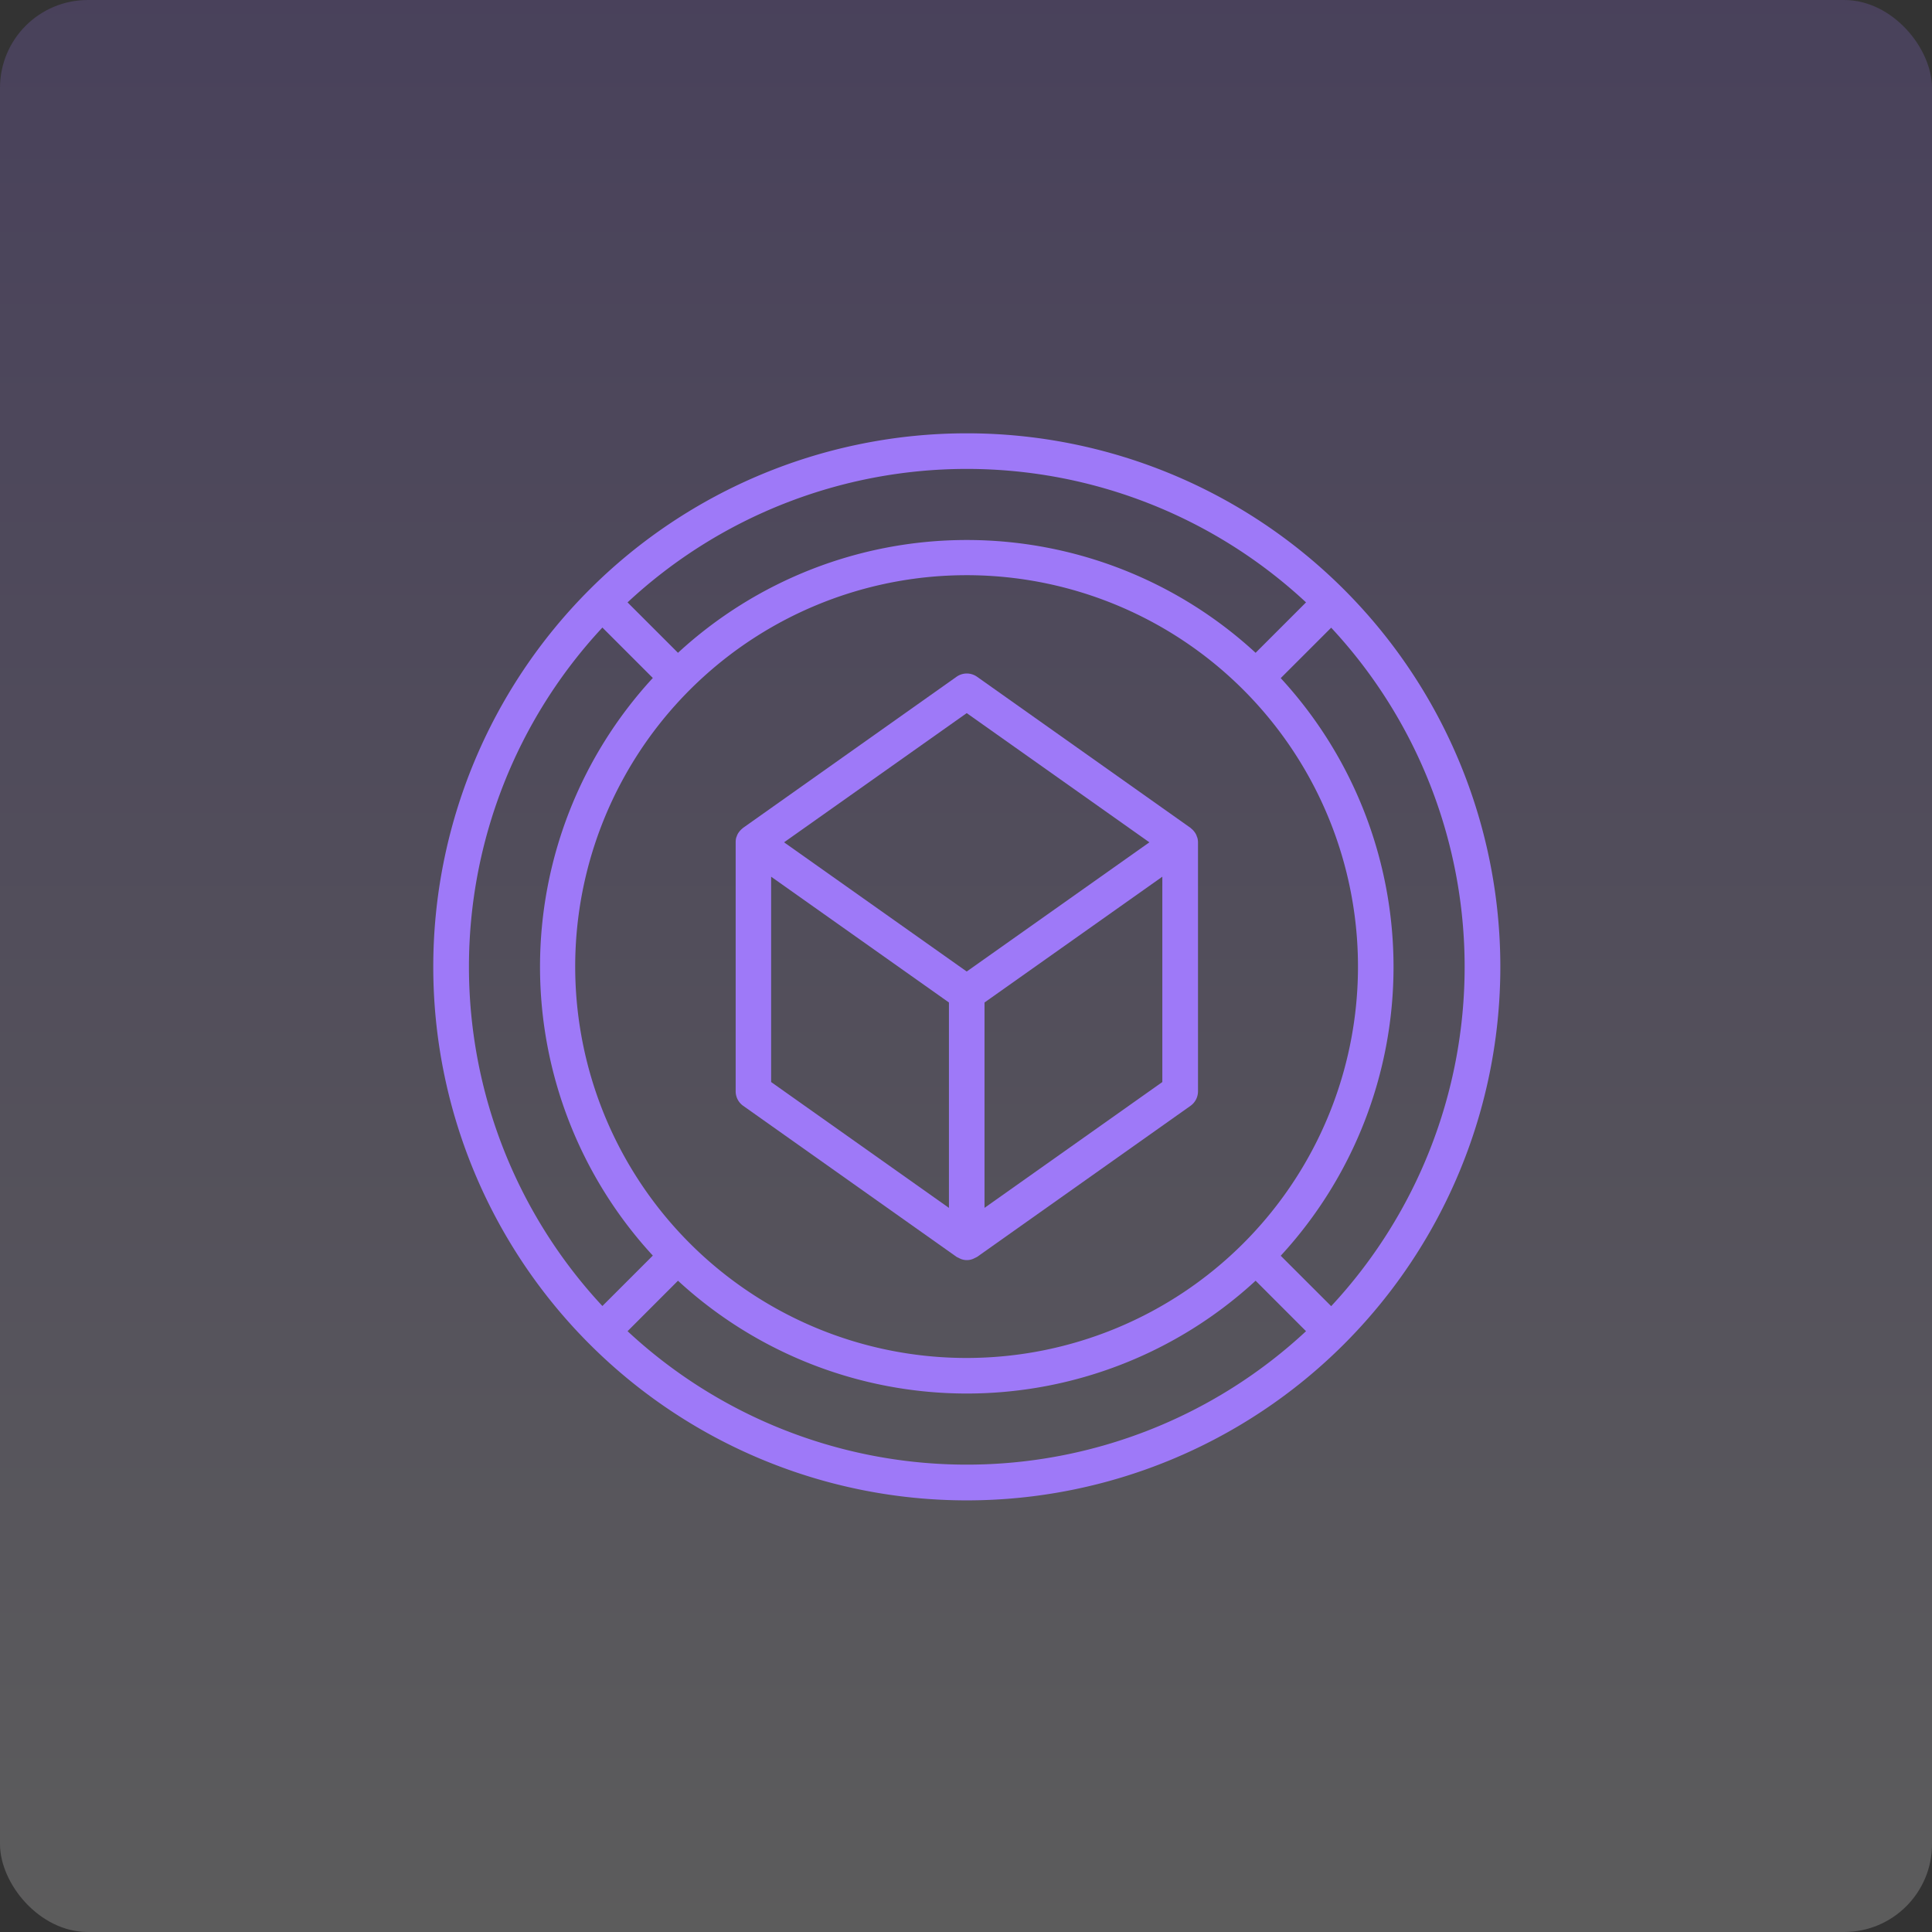 <svg xmlns="http://www.w3.org/2000/svg" width="110" height="110" viewBox="0 0 110 110">
    <rect x="0" y="0" width="110" height="110" fill="#333333" stroke="none"/>
    <defs>
        <linearGradient id="linear-gradient" x1=".5" x2=".5" y2="1" gradientUnits="objectBoundingBox">
            <stop offset="0" stop-color="#9e79f8"/>
            <stop offset="1" stop-color="#fff"/>
        </linearGradient>
        <style>
            .cls-2{fill:#9e79f8}
        </style>
    </defs>
    <g id="Group_4967" data-name="Group 4967" transform="translate(-1194 -1905)">
        <g id="Group_4966" data-name="Group 4966" transform="translate(-117 -84)">
            <g id="Group_4947" data-name="Group 4947" transform="translate(-273 -32)">
                <g id="Group_4940" data-name="Group 4940">
                    <rect id="Rectangle_187" width="110" height="110" fill="url(#linear-gradient)" data-name="Rectangle 187" opacity="0.2" rx="5" transform="translate(1584 2021)"/>
                </g>
            </g>
        </g>
        <g id="object_1_" data-name="object (1)" transform="translate(1218.667 1929.667)">
            <path id="Path_10833" d="M51.856 8.9a30.377 30.377 0 1 0 0 42.96 30.376 30.376 0 0 0 0-42.96zm-.733 40.8l-2.873-2.871a24.261 24.261 0 0 0 0-32.887l2.873-2.872a28.348 28.348 0 0 1 0 38.629zm-20.747 2.949a22.284 22.284 0 1 1 15.746-6.527 22.284 22.284 0 0 1-15.746 6.527zm19.315-43.02L46.82 12.5a24.261 24.261 0 0 0-32.887 0l-2.872-2.871a28.348 28.348 0 0 1 38.63 0zM9.629 11.062l2.871 2.871a24.261 24.261 0 0 0 0 32.887l-2.871 2.871a28.348 28.348 0 0 1 0-38.629zm1.433 40.062l2.871-2.873a24.261 24.261 0 0 0 32.887 0l2.871 2.873a28.348 28.348 0 0 1-38.629 0zm0 0" class="cls-2" data-name="Path 10833" transform="translate(.002 .001)"/>
            <path id="Path_10834" d="M162.3 117.383a.778.778 0 0 0-.125-.24.936.936 0 0 0-.1-.12.883.883 0 0 0-.077-.071c-.021-.017-.037-.038-.059-.053l-12.149-8.6a1.013 1.013 0 0 0-1.171 0l-12.149 8.6c-.022.015-.039.037-.06.053s-.052.046-.078.071a.937.937 0 0 0-.1.12.8.8 0 0 0-.058.085.927.927 0 0 0-.068.154c-.01.028-.023.054-.032.083a1.013 1.013 0 0 0-.029.259V131.9a1.012 1.012 0 0 0 .427.826l12.149 8.6a1.216 1.216 0 0 0 .125.061.872.872 0 0 0 .107.053.918.918 0 0 0 .709 0 .871.871 0 0 0 .107-.053 1.213 1.213 0 0 0 .125-.061l12.149-8.6a1.013 1.013 0 0 0 .425-.826v-14.176a1 1 0 0 0-.036-.259c-.011-.028-.024-.055-.032-.082zm-13.1-7.015l10.4 7.356-10.4 7.356-10.4-7.356zm-11.136 9.314l10.124 7.162v11.694l-10.124-7.165zm22.273 11.691l-10.124 7.164v-11.693l10.124-7.162zm0 0" class="cls-2" data-name="Path 10834" transform="translate(-118.826 -94.433)"/>
        </g>
    </g>
</svg>
